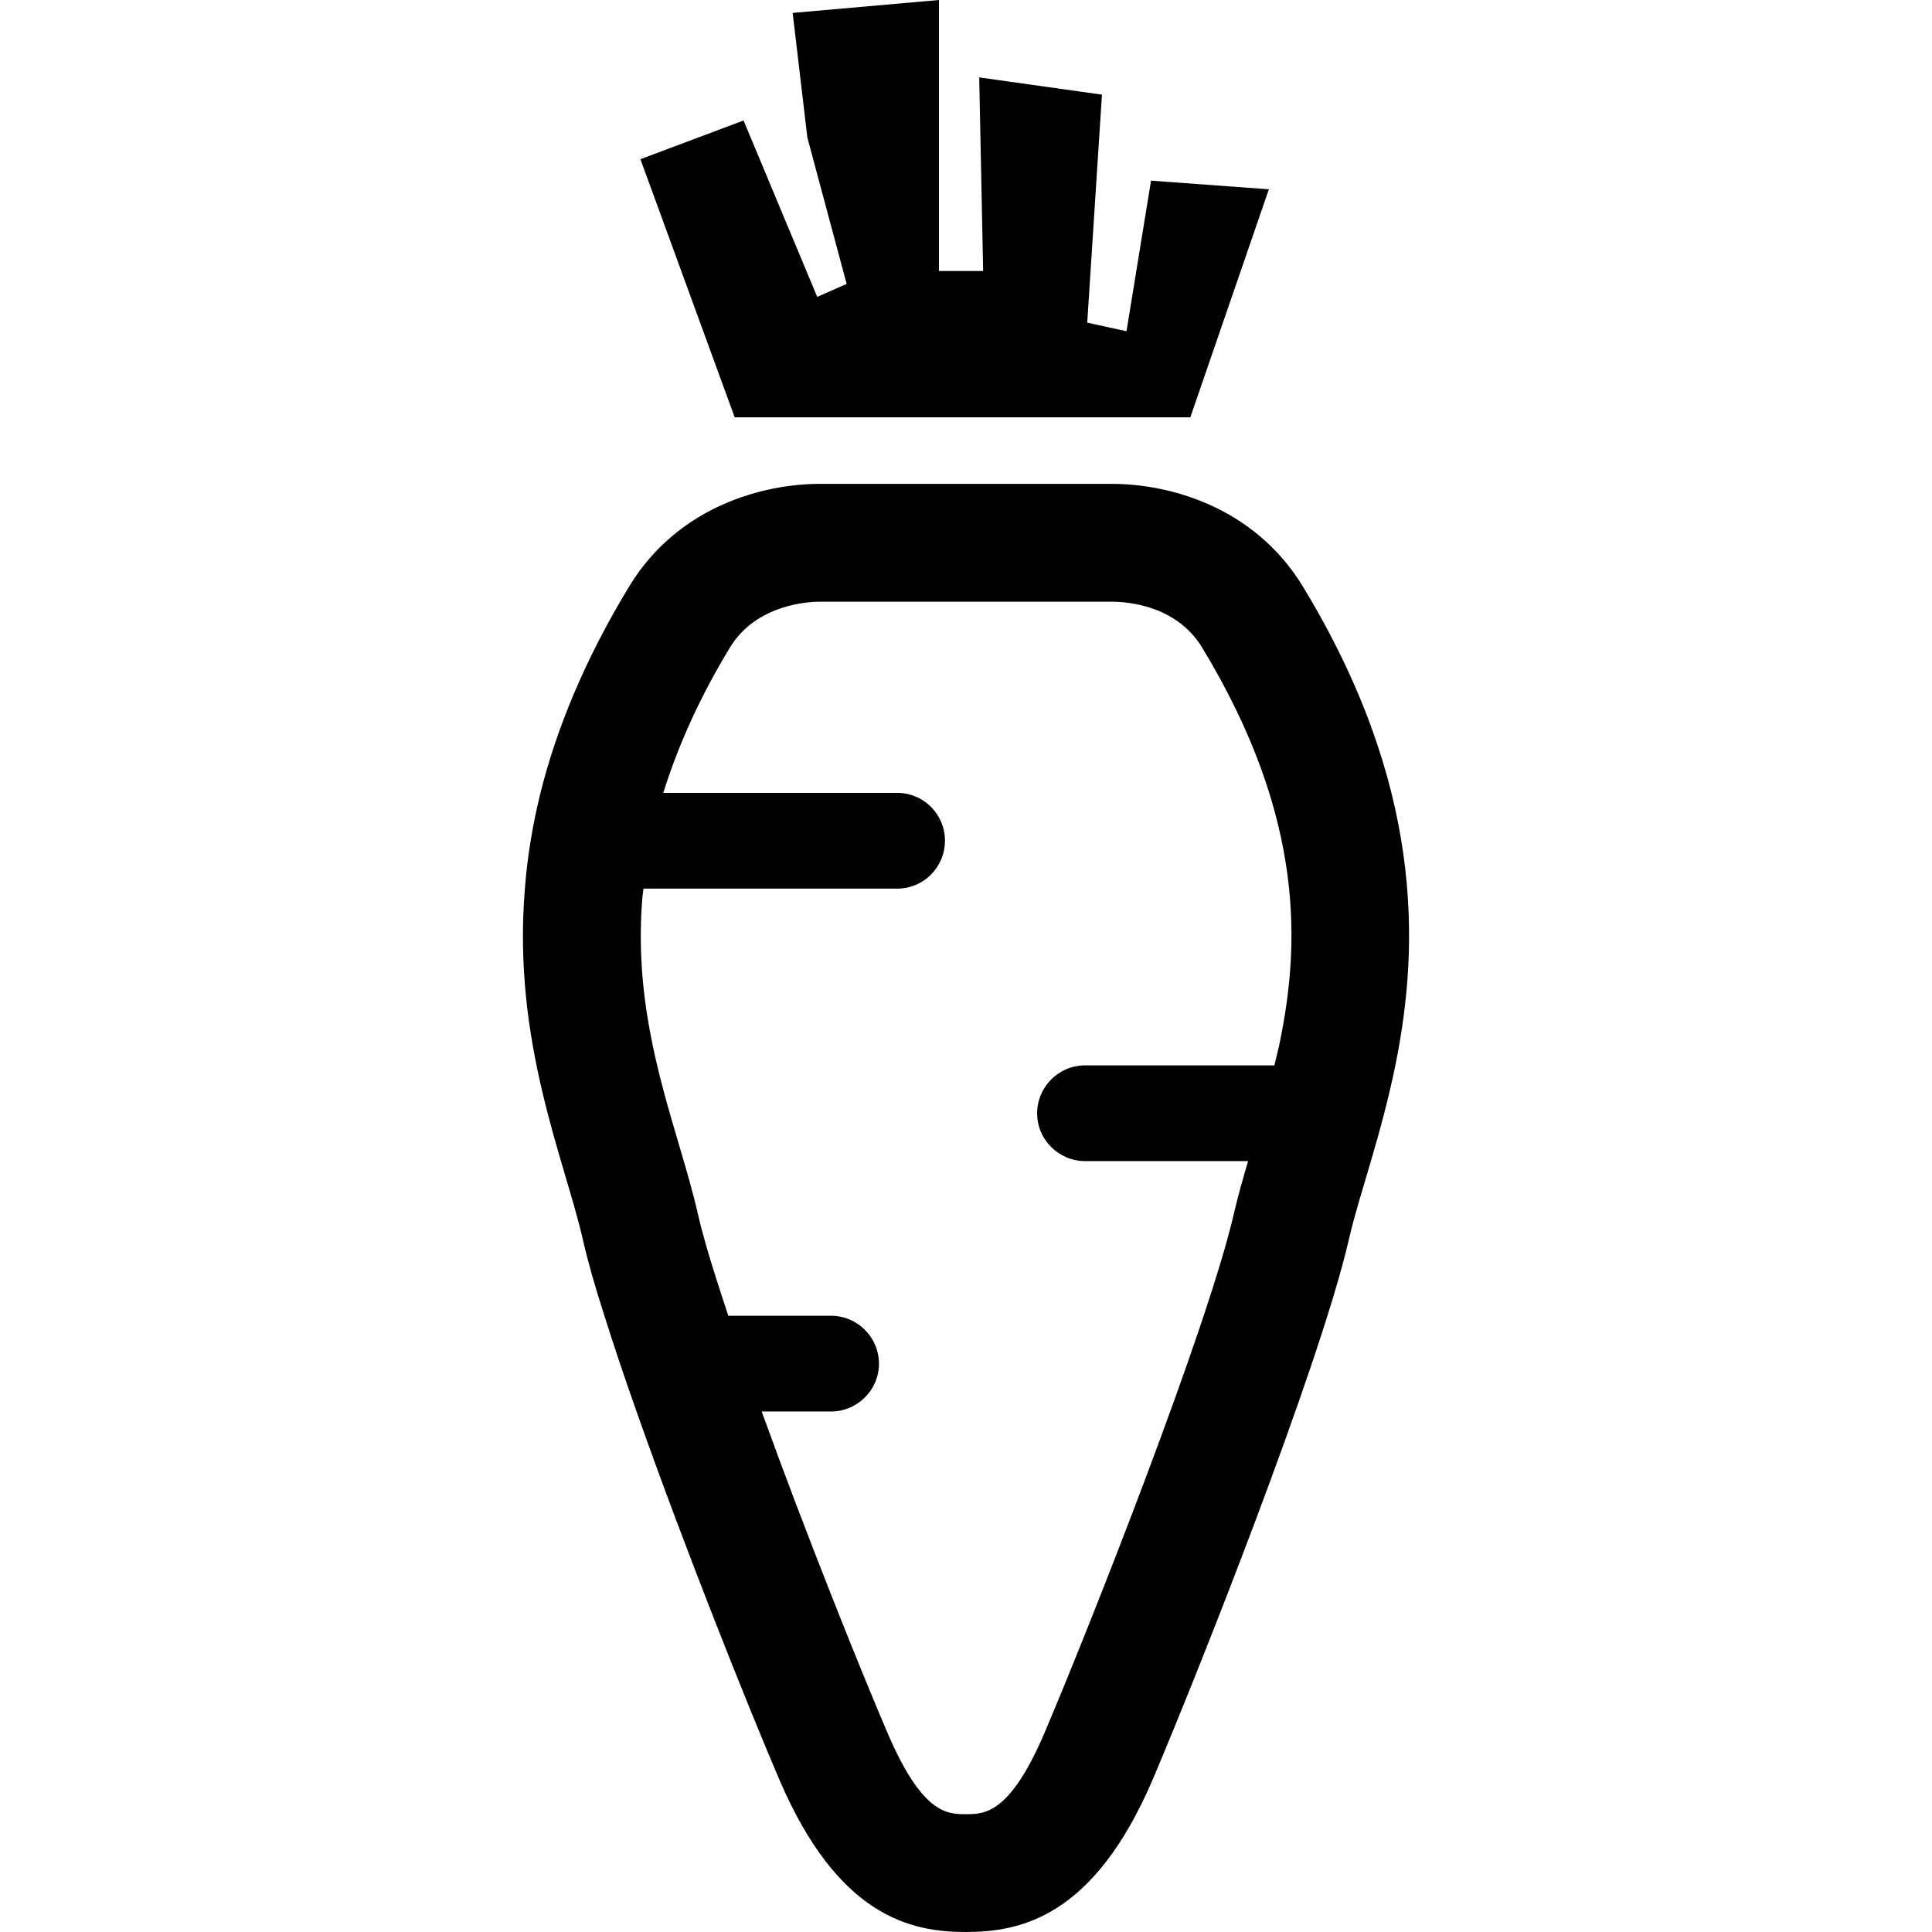 <?xml version="1.0" encoding="utf-8"?>

<!DOCTYPE svg PUBLIC "-//W3C//DTD SVG 1.1//EN" "http://www.w3.org/Graphics/SVG/1.1/DTD/svg11.dtd">
<!-- Uploaded to: SVG Repo, www.svgrepo.com, Generator: SVG Repo Mixer Tools -->
<svg height="800px" width="800px" version="1.1" id="_x32_" xmlns="http://www.w3.org/2000/svg" xmlns:xlink="http://www.w3.org/1999/xlink" 
	 viewBox="0 0 512 512"  xml:space="preserve">
<style type="text/css">
	.st0{fill:#000000;}
</style>
<g>
	<path class="st0" d="M345.114,155.163c-13.113-21.232-35.755-26.934-50.43-26.934h-77.44c-14.599,0-37.318,5.702-50.354,26.934
		c-12.022,19.752-19.44,38.094-23.656,54.958c-2.18,8.821-3.507,17.252-4.132,25.371c-3.361,40.596,10.46,71.586,15.378,93.054
		c1.25,5.542,3.202,12.412,5.695,20.142c2.424,7.73,5.313,16.314,8.516,25.371c12.8,36.38,29.976,79.24,37.858,97.582
		C222.161,508.097,241.601,512,255.964,512c14.439,0,33.879-3.903,49.492-40.359c11.633-27.323,44.187-109.292,51.993-143.095
		c1.403-6.167,3.59-13.113,5.855-20.843c2.264-7.73,4.604-16.162,6.48-25.371C376.417,249.779,376.965,207.468,345.114,155.163z
		 M287.579,282.332c-7.021,0-12.724,5.702-12.724,12.724c0,6.944,5.702,12.647,12.724,12.647h43.18
		c-1.395,4.742-2.721,9.347-3.735,13.814c-7.106,30.754-38.43,110.016-50.27,137.835c-9.179,21.422-15.888,21.422-20.79,21.422
		c-4.872,0-11.535,0-20.729-21.46c-7.136-16.62-21.484-52.352-33.384-85.255h18.358c7.029,0,12.724-5.702,12.724-12.647
		c0-7.021-5.695-12.724-12.724-12.724h-27.201c-1.09-3.294-2.165-6.541-3.118-9.582c-2.218-6.9-3.934-12.922-4.97-17.527
		c-1.364-5.954-3.156-12.03-5.055-18.456c-5.504-18.632-11.74-39.75-9.628-65.236c0.061-0.792,0.214-1.6,0.29-2.394h67.248
		c7.029,0,12.647-5.702,12.647-12.724c0-6.945-5.618-12.648-12.647-12.648h-61.995c3.957-12.686,9.827-25.653,17.725-38.621
		c7.037-11.466,21.011-12.045,23.74-12.045h77.44c3.842,0,16.917,0.877,23.763,11.946c27.94,45.887,25.76,80.055,20.736,104.702
		c-0.442,2.158-0.968,4.155-1.456,6.229H287.579z"/>
	<polygon class="st0" points="315.451,110.588 336.263,50.163 305.036,47.876 298.534,87.786 288.127,85.506 292.031,25.082 
		259.501,20.515 260.545,71.822 248.836,71.822 248.836,0 210.062,3.423 213.965,36.478 224.371,75.245 216.565,78.668 
		197.049,31.927 169.718,42.189 194.7,110.588 	"/>
</g>
</svg>